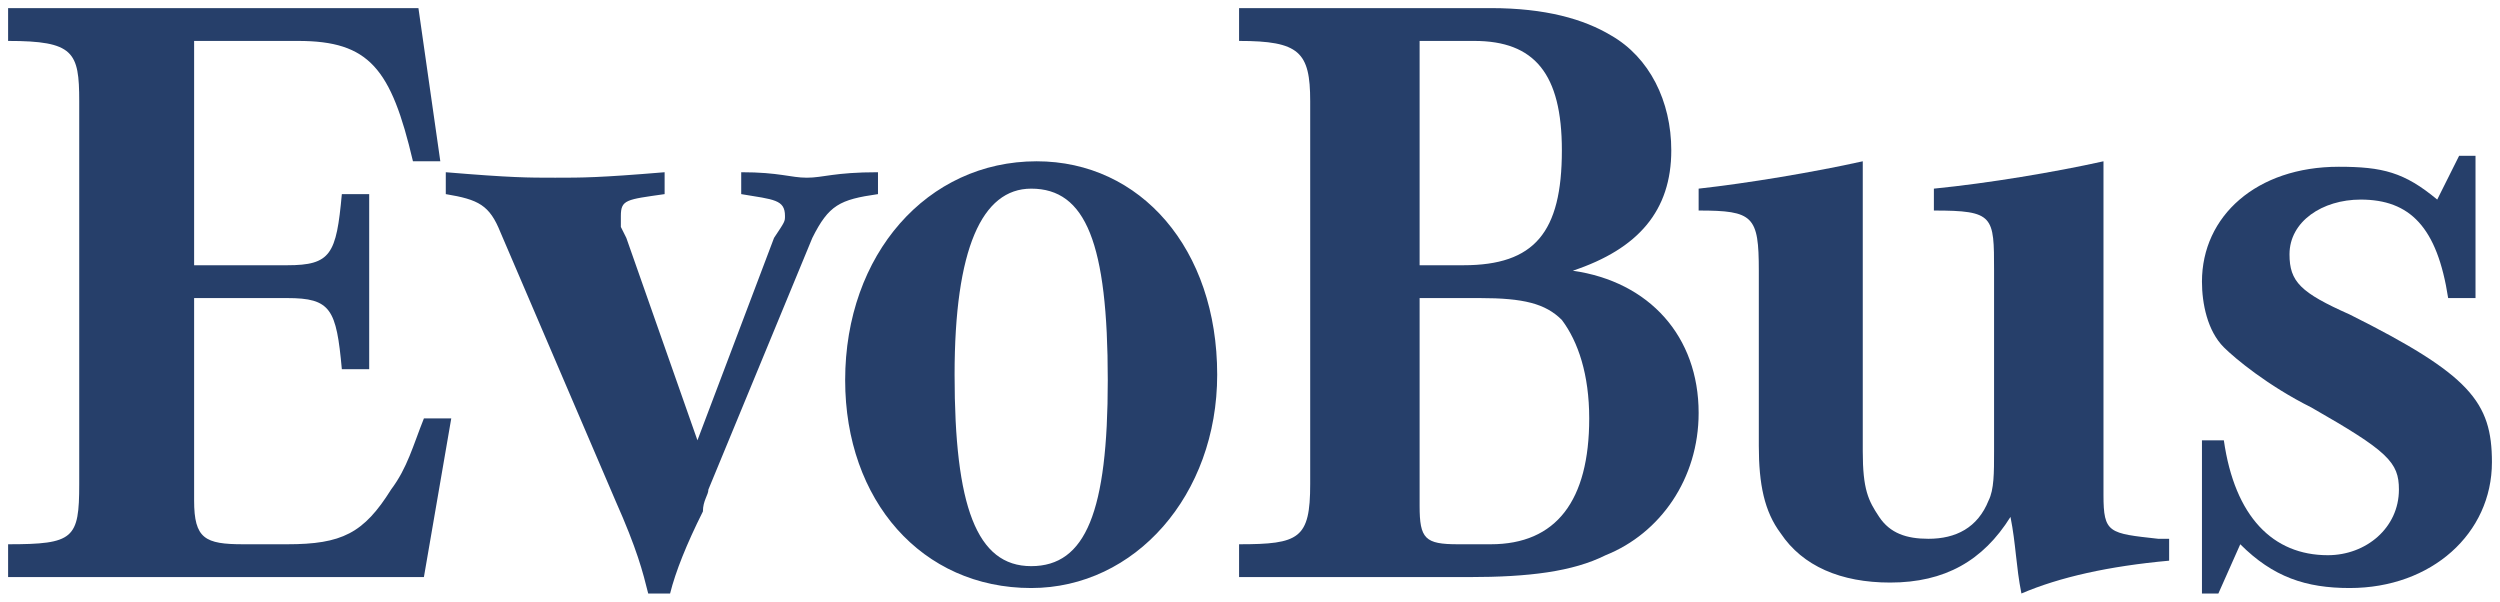 <svg xmlns:xlink="http://www.w3.org/1999/xlink" xmlns:svg="http://www.w3.org/2000/svg" xmlns="http://www.w3.org/2000/svg" version="1.0" width="308.45" height="74.226"><g transform="translate(-244.773,-447.249)"><path d="M 300.449,498.875 L 297.074,498.875 C 295.724,502.25 295.049,504.95 293.024,507.65 C 289.649,513.05 286.949,514.4 280.199,514.4 L 274.799,514.4 C 270.074,514.4 268.723,513.725 268.723,509 L 268.723,484.025 L 280.199,484.025 C 285.599,484.025 286.274,485.375 286.949,492.8 L 290.324,492.8 L 290.324,471.199 L 286.949,471.199 C 286.274,478.625 285.599,479.975 280.199,479.975 L 268.723,479.975 L 268.723,452.299 L 281.549,452.299 C 290.324,452.299 293.024,455.674 295.724,467.149 L 299.099,467.149 L 296.399,448.249 L 245.773,448.249 L 245.773,452.299 C 253.873,452.299 254.548,453.649 254.548,459.724 L 254.548,506.975 C 254.548,513.725 253.873,514.4 245.773,514.4 L 245.773,518.45 L 297.074,518.45 L 300.449,498.875 z " style="fill:#263f6a"/><path d="M 327.449,520.475 C 328.124,517.775 329.474,514.4 331.499,510.35 C 331.499,509 332.174,508.325 332.174,507.65 L 344.999,476.6 C 347.024,472.55 348.374,471.874 353.099,471.199 L 353.099,468.499 C 347.699,468.499 346.349,469.174 344.324,469.174 C 342.299,469.174 340.949,468.499 336.224,468.499 L 336.224,471.199 C 340.274,471.874 341.624,471.874 341.624,473.9 C 341.624,474.575 341.624,474.575 340.274,476.6 L 330.824,501.575 L 322.049,476.6 L 321.374,475.25 C 321.374,474.575 321.374,473.9 321.374,473.9 C 321.374,471.874 322.049,471.874 326.774,471.199 L 326.774,468.499 C 318.674,469.174 316.649,469.174 313.274,469.174 C 309.899,469.174 307.874,469.174 299.774,468.499 L 299.774,471.199 C 303.824,471.874 305.174,472.55 306.524,475.925 L 320.699,509 C 323.399,515.075 324.074,517.775 324.749,520.475 L 327.449,520.475 z " style="fill:#263f6a"/><path d="M 372.675,467.149 C 359.175,467.149 349.049,478.625 349.049,494.15 C 349.049,509 358.5,519.8 372,519.8 C 384.825,519.8 394.95,508.325 394.95,493.475 C 394.95,477.95 385.5,467.149 372.675,467.149 z M 372,470.524 C 378.75,470.524 381.45,477.275 381.45,494.15 C 381.45,510.35 378.75,517.1 372,517.1 C 365.25,517.1 362.55,509.675 362.55,493.475 C 362.55,477.95 365.925,470.524 372,470.524 z " style="fill:#263f6a"/><path d="M 397.65,448.249 L 397.65,452.299 C 405.075,452.299 406.425,453.649 406.425,459.724 L 406.425,506.975 C 406.425,513.725 405.075,514.4 397.65,514.4 L 397.65,518.45 L 426,518.45 C 433.425,518.45 438.826,517.775 442.876,515.75 C 449.626,513.05 454.351,506.3 454.351,498.2 C 454.351,488.75 448.276,482 438.826,480.65 C 446.926,477.95 450.976,473.225 450.976,465.799 C 450.976,459.724 448.276,454.324 443.551,451.624 C 440.176,449.599 435.45,448.249 428.7,448.249 L 397.65,448.249 z M 419.925,479.975 L 419.925,452.299 L 426.675,452.299 C 434.1,452.299 437.476,456.349 437.476,465.799 C 437.476,475.925 434.1,479.975 425.325,479.975 L 419.925,479.975 z M 419.925,484.025 L 427.35,484.025 C 432.75,484.025 435.45,484.7 437.476,486.725 C 439.501,489.425 440.851,493.475 440.851,498.875 C 440.851,509 436.8,514.4 428.7,514.4 L 424.65,514.4 C 420.6,514.4 419.925,513.725 419.925,509.675 L 419.925,484.025 z " style="fill:#263f6a"/><path d="M 474.601,467.149 C 468.526,468.499 460.426,469.849 454.351,470.524 L 454.351,473.225 C 461.101,473.225 461.776,473.9 461.776,480.65 L 461.776,502.25 C 461.776,506.975 462.451,510.35 464.476,513.05 C 467.176,517.1 471.901,519.125 477.976,519.125 C 484.726,519.125 489.451,516.425 492.826,511.025 C 493.501,514.4 493.501,517.1 494.176,520.475 C 498.901,518.45 504.976,517.1 512.401,516.425 L 512.401,513.725 L 511.051,513.725 C 504.976,513.05 504.301,513.05 504.301,508.325 L 504.301,467.149 C 498.226,468.499 490.126,469.849 483.376,470.524 L 483.376,473.225 C 490.801,473.225 490.801,473.9 490.801,480.65 L 490.801,502.925 C 490.801,505.625 490.801,507.65 490.126,509 C 488.776,512.375 486.076,513.725 482.701,513.725 C 480.001,513.725 477.976,513.05 476.626,511.025 C 475.276,509 474.601,507.65 474.601,502.925 L 474.601,467.149 z " style="fill:#263f6a"/><path d="M 516.451,520.475 L 518.476,520.475 L 521.177,514.4 C 525.227,518.45 529.277,519.8 534.677,519.8 C 544.802,519.8 552.227,513.05 552.227,504.275 C 552.227,496.85 549.527,493.475 534.677,486.05 C 528.602,483.35 527.252,482 527.252,478.625 C 527.252,474.575 531.302,471.874 536.027,471.874 C 542.102,471.874 545.477,475.25 546.827,484.025 L 550.202,484.025 L 550.202,466.474 L 548.177,466.474 L 545.477,471.874 C 541.427,468.499 538.727,467.824 533.327,467.824 C 523.202,467.824 516.451,473.9 516.451,482 C 516.451,484.7 517.126,488.075 519.151,490.1 C 520.501,491.45 524.552,494.825 529.952,497.525 C 539.402,502.925 540.752,504.275 540.752,507.65 C 540.752,512.375 536.702,515.75 531.977,515.75 C 525.227,515.75 520.501,511.025 519.151,501.575 L 516.451,501.575 L 516.451,520.475 z " style="fill:#263f6a"/></g></svg>